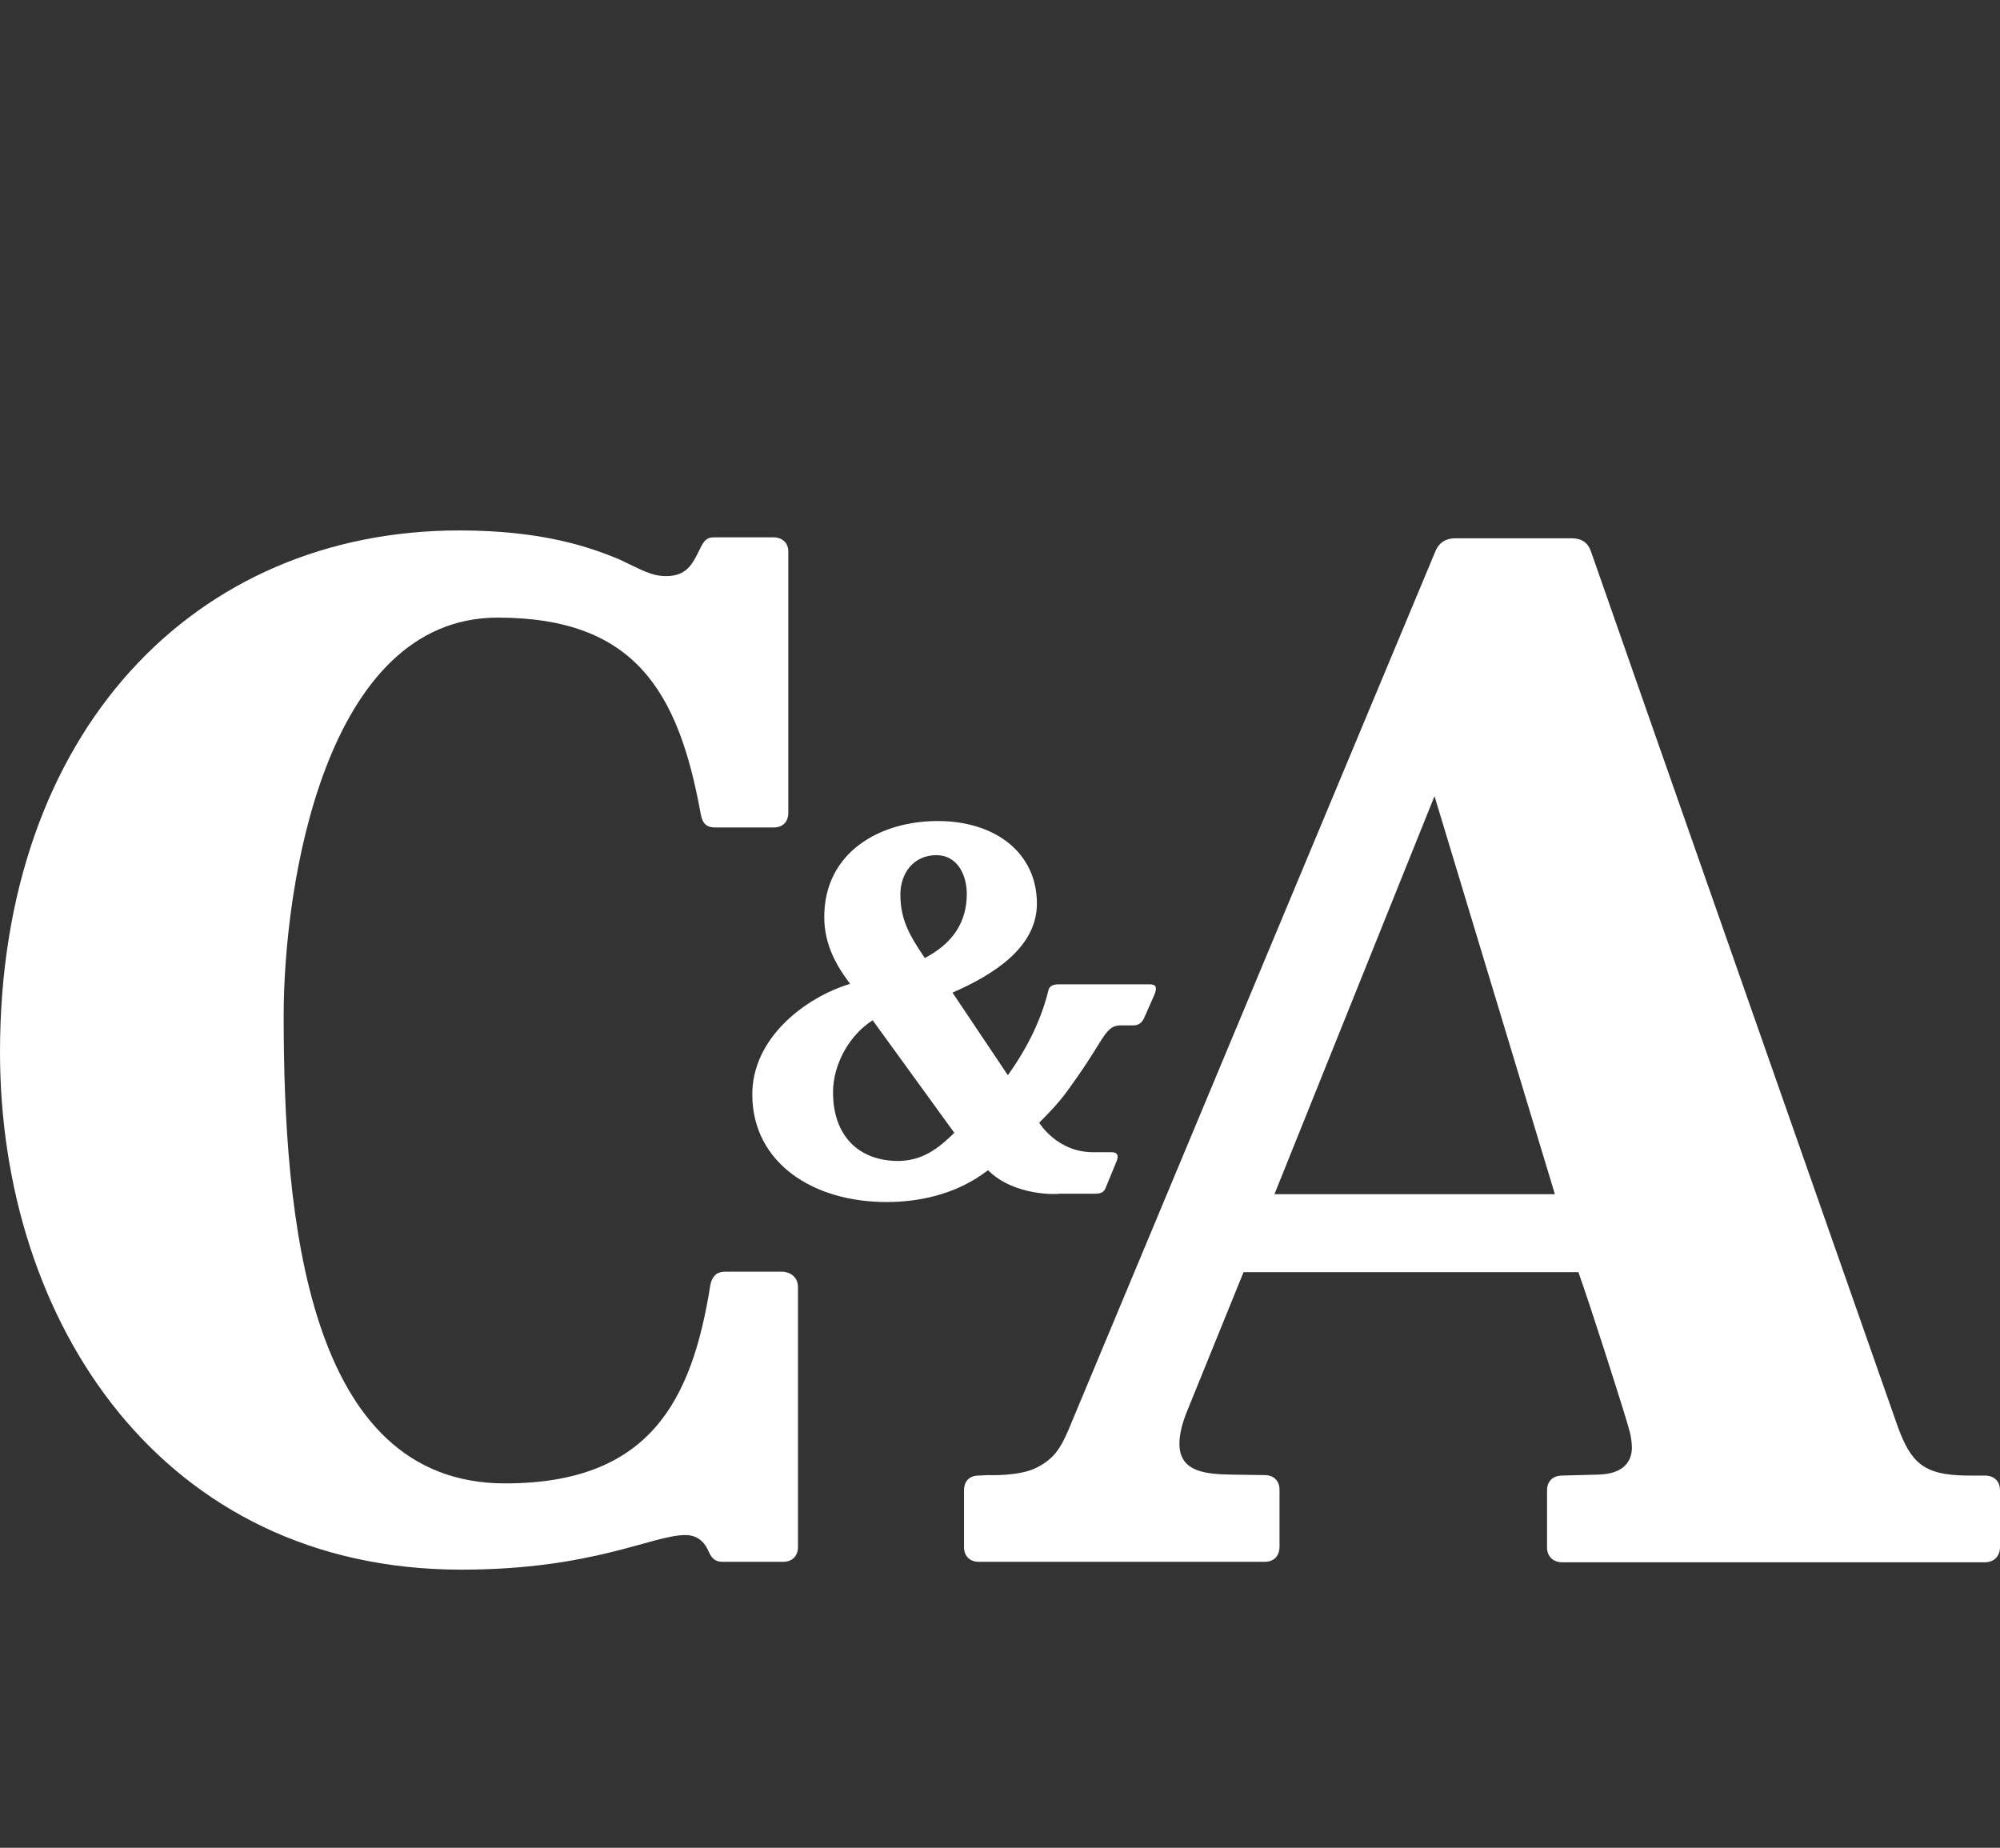 <?xml version="1.0" encoding="utf-8"?>
<!-- Generator: Adobe Illustrator 26.0.1, SVG Export Plug-In . SVG Version: 6.00 Build 0)  -->
<svg version="1.0" id="Layer_1" xmlns="http://www.w3.org/2000/svg" xmlns:xlink="http://www.w3.org/1999/xlink" x="0px" y="0px"
	 width="433.6px" height="400.6px" viewBox="0 0 433.6 400.6"
	 enable-background="new 0 0 433.6 400.6" xml:space="preserve">
<rect x="0" y="0" width="433.6" height="400.6" fill="#333333" stroke="none"/>
<path fill="#FFFFFF" d="M206.9,245.6l-17.7-24.4c-5.1,3.2-8.6,9.6-8.6,15.6
	c0,9.4,5.5,14.9,14.2,14.9C200.1,251.6,203.4,249,206.9,245.6 M195.2,193.9
	c0,5.4,1.9,8.8,5.3,13.8c6.1-3.2,9.1-7.8,9.1-13.9
	c0-4.2-2.1-8.4-6.6-8.4C198,185.4,195.2,189.4,195.2,193.9
	 M214.2,253.7c-7.1,5.5-15.5,6.9-22,6.9c-16,0-28.9-8.5-29.1-23
	C162.9,225,174.7,216.2,184.3,213.3c-3-4-5.6-8.5-5.6-14.5
	c0-14,12-20.8,24.6-20.8c12.5,0,21.5,6.9,21.5,17.9c0,9.6-9.6,15.5-18.3,19.3
	l12,17.9c4.4-6.1,7.3-12.3,8.8-18.4c0.1-0.5,0.5-1.3,2.2-1.3h19.3
	c1.1,0,2.4-0.1,1.5,2.2l-2.3,5.2c-0.5,1-1.2,1.5-2.3,1.5h-2.7
	c-2.1,0-2.9,1.2-4.2,3.1c0,0-2.8,4.6-4.7,7.3
	C231,237.1,230.2,238.5,225.3,243.4c0,0,3.8,6.4,11.7,6.4h3.5
	c0.6,0,2.4-0.2,1.6,1.9l-2.3,5.6c-0.3,0.8-0.7,1.5-2.3,1.5h-7.8
	C229.7,258.9,220,259.5,214.2,253.7 M337.1,258.9L311,172.6l-34.7,86.3H337.1z
	 M433.6,323.1v12.3c0,2.1-1.4,3.3-3.3,3.3h-91.6
	c-2,0-3.3-1.3-3.3-3.2v-12.4c0-2,1.3-3.2,3.3-3.2l7.6-0.2
	c5.9-0.1,7.4-3,7.5-5.7c0-1.2-0.2-2.4-0.4-3.3
	c-0.6-2.4-2.5-8.3-2.5-8.3s-5.4-17.2-8.7-26.6h-72.6L257.5,305.6
	c-1.3,3.1-1.8,5.5-1.8,7.4c0,6.3,6,6.6,11.6,6.7l6.9,0.1
	c1.9,0,3.2,1.2,3.2,3.2v12.3c0,2-1.2,3.3-3.2,3.3h-62
	c-1.9,0-3.2-1.2-3.2-3.2v-12.3c0-2,1.2-3.2,3.2-3.2l2.1-0.1
	c0,0,6.7,0.3,10.4-1.6c3.8-1.9,5.2-4.2,6.9-8.1l79.6-190.6
	c0.9-2.1,2.5-2.8,4.3-2.8h25.3c2.1,0,3.5,1,4.1,2.8
	c7.2,20.7,66.5,189.7,66.5,189.7c2.9,8,5.7,10.6,15,10.7h3.9
	C432.3,319.9,433.6,321.1,433.6,323.1 M173,279.1v56.3
	c0,2-1.3,3.2-3.2,3.2h-13c-1.3,0-2.3-0.3-3.1-2.1
	c-0.7-1.7-2.1-3.7-5.1-3.7c-7.2,0-20,7.5-48.6,7.5
	c-64.8,0-100-53.6-100-112.2c0-69.5,42.2-113.1,99.6-113.1
	c18.2,0,28.4,3.7,34.5,6.2c4.9,2.3,7.1,3.7,10.3,3.7
	c4.4,0,5.7-2.5,7.3-5.8c0.9-1.9,1.5-2.6,3.1-2.6h12.9
	c1.9,0,3.3,1.2,3.2,3.3v56.4c0,2-1.2,3.2-3.2,3.2h-12.6
	c-1.8,0-2.8-0.7-3.2-3c-4.8-26.5-14.3-42.5-44-42.5
	C70.5,133.9,61.5,191.7,61.5,220.2c0,43.4,4.9,101.4,48,101.4
	c31.2,0,40.5-17.7,44.5-43c0.5-2.5,2-2.9,3.2-2.9h12.6
	C171.7,275.9,173,277.1,173,279.1"/>
</svg>
